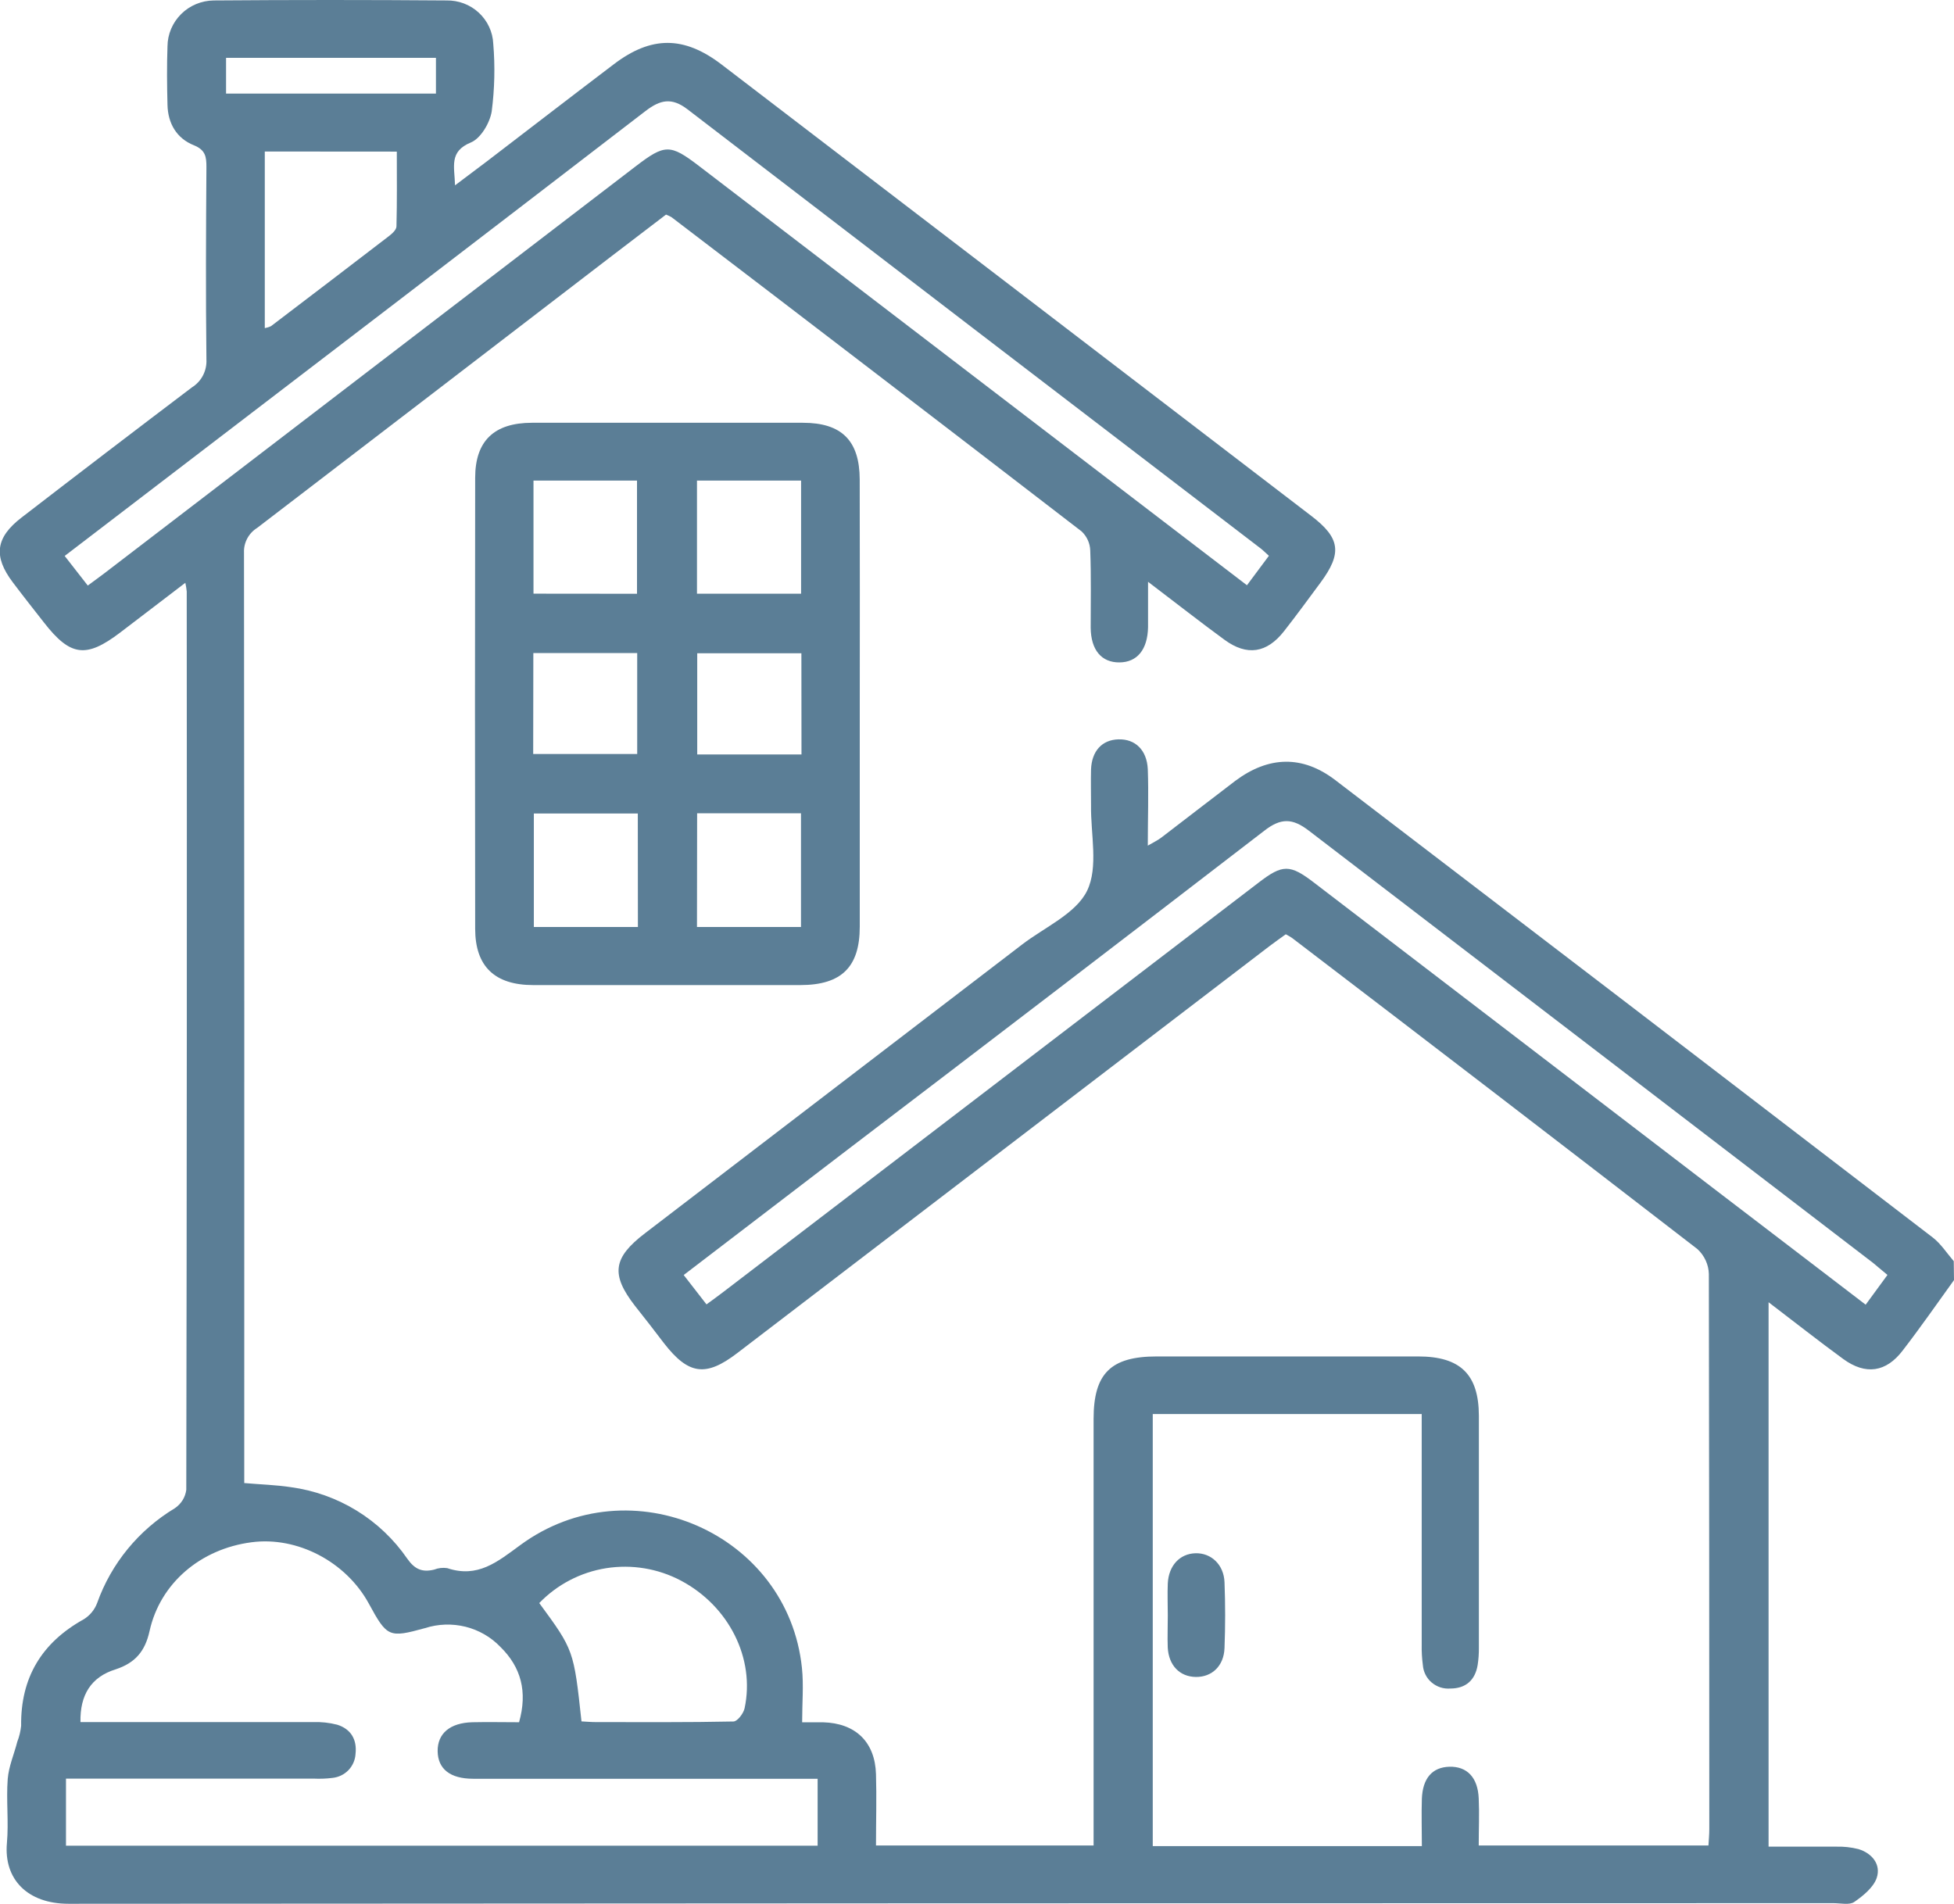 <svg width="39" height="38" viewBox="0 0 39 38" fill="none" xmlns="http://www.w3.org/2000/svg">
    <g clip-path="url(#clip0_93_1252)">
        <path
            d="M39 25.549C38.66 26.021 38.332 26.493 37.978 26.952C37.646 27.39 37.236 27.45 36.788 27.123C36.299 26.766 35.823 26.39 35.299 25.991V36.857C35.74 36.857 36.192 36.857 36.643 36.857C36.795 36.852 36.947 36.869 37.094 36.906C37.37 36.991 37.545 37.216 37.458 37.479C37.395 37.668 37.189 37.837 37.009 37.961C36.913 38.027 36.738 37.985 36.597 37.985C24.855 37.985 13.111 37.989 1.367 37.997C0.548 37.997 0.074 37.507 0.138 36.786C0.176 36.363 0.122 35.931 0.154 35.507C0.174 35.255 0.282 35.011 0.345 34.763C0.385 34.661 0.41 34.554 0.422 34.445C0.41 33.489 0.828 32.788 1.67 32.32C1.794 32.244 1.889 32.129 1.939 31.994C2.22 31.205 2.768 30.537 3.49 30.102C3.552 30.06 3.604 30.006 3.644 29.943C3.683 29.88 3.708 29.81 3.718 29.736C3.729 23.759 3.732 17.782 3.727 11.805C3.721 11.747 3.712 11.689 3.699 11.632L2.396 12.627C1.716 13.143 1.404 13.099 0.88 12.428C0.671 12.161 0.459 11.893 0.255 11.622C-0.136 11.104 -0.089 10.73 0.427 10.332C1.559 9.459 2.694 8.592 3.833 7.73C3.927 7.671 4.003 7.588 4.053 7.49C4.103 7.392 4.126 7.282 4.12 7.173C4.105 5.892 4.111 4.611 4.12 3.331C4.12 3.13 4.102 2.993 3.869 2.899C3.526 2.762 3.351 2.464 3.343 2.092C3.333 1.704 3.329 1.314 3.343 0.925C3.345 0.683 3.443 0.452 3.616 0.28C3.788 0.109 4.022 0.012 4.267 0.009C5.815 -0.003 7.364 -0.003 8.913 0.009C9.152 0.005 9.383 0.092 9.557 0.254C9.731 0.415 9.835 0.638 9.845 0.874C9.883 1.324 9.872 1.777 9.814 2.224C9.777 2.453 9.596 2.761 9.399 2.843C8.958 3.025 9.072 3.323 9.082 3.699C9.328 3.515 9.526 3.366 9.724 3.216C10.567 2.571 11.408 1.922 12.254 1.28C13 0.714 13.65 0.714 14.4 1.286C18.326 4.289 22.25 7.293 26.174 10.298C26.752 10.74 26.791 11.041 26.355 11.63C26.115 11.954 25.878 12.279 25.628 12.598C25.285 13.036 24.889 13.098 24.441 12.77C23.952 12.413 23.477 12.039 22.914 11.612C22.914 11.961 22.914 12.24 22.914 12.518C22.905 12.965 22.697 13.219 22.342 13.221C21.987 13.223 21.774 12.977 21.769 12.529C21.769 12.014 21.78 11.499 21.76 10.985C21.755 10.841 21.693 10.706 21.589 10.607C18.865 8.51 16.136 6.419 13.402 4.334C13.367 4.314 13.331 4.297 13.293 4.283C12.931 4.559 12.551 4.849 12.173 5.138C9.83 6.937 7.483 8.737 5.133 10.536C5.049 10.588 4.981 10.661 4.935 10.747C4.889 10.833 4.866 10.93 4.87 11.027C4.876 17.13 4.878 23.233 4.875 29.336V29.6C5.206 29.629 5.508 29.637 5.804 29.682C6.271 29.745 6.719 29.905 7.12 30.151C7.52 30.397 7.864 30.724 8.129 31.11C8.279 31.323 8.428 31.385 8.664 31.328C8.747 31.295 8.838 31.285 8.926 31.298C9.534 31.501 9.923 31.177 10.386 30.837C12.585 29.223 15.729 30.608 16.006 33.291C16.042 33.634 16.01 33.984 16.01 34.375C16.156 34.375 16.297 34.375 16.428 34.375C17.075 34.392 17.466 34.767 17.484 35.413C17.498 35.877 17.484 36.341 17.484 36.834H21.827V36.382C21.827 33.696 21.827 31.008 21.827 28.32C21.827 27.412 22.171 27.073 23.088 27.073C24.827 27.073 26.567 27.073 28.306 27.073C29.147 27.073 29.515 27.431 29.517 28.258C29.517 29.802 29.517 31.347 29.517 32.892C29.518 33.005 29.51 33.118 29.493 33.229C29.444 33.533 29.256 33.701 28.948 33.701C28.881 33.706 28.813 33.699 28.749 33.678C28.685 33.657 28.626 33.624 28.575 33.581C28.524 33.538 28.482 33.485 28.452 33.425C28.422 33.366 28.404 33.301 28.399 33.235C28.381 33.098 28.373 32.96 28.376 32.822C28.376 31.438 28.376 30.057 28.376 28.677V28.222H23.008V36.846H28.379C28.379 36.524 28.369 36.212 28.379 35.902C28.395 35.49 28.588 35.273 28.926 35.262C29.28 35.252 29.498 35.475 29.514 35.899C29.528 36.199 29.514 36.5 29.514 36.834H34.099C34.105 36.724 34.116 36.615 34.116 36.505C34.116 32.813 34.113 29.121 34.107 25.428C34.105 25.334 34.083 25.242 34.044 25.157C34.005 25.072 33.949 24.995 33.88 24.931C31.19 22.854 28.493 20.784 25.789 18.721C25.748 18.694 25.706 18.669 25.663 18.647C25.562 18.721 25.449 18.798 25.341 18.881L14.715 27.006C14.088 27.486 13.743 27.44 13.254 26.811C13.063 26.559 12.87 26.31 12.674 26.064C12.188 25.438 12.232 25.104 12.874 24.614C15.382 22.692 17.892 20.771 20.402 18.85C20.852 18.505 21.473 18.236 21.697 17.779C21.927 17.307 21.767 16.646 21.776 16.074C21.776 15.835 21.77 15.597 21.776 15.358C21.79 14.989 21.996 14.767 22.319 14.757C22.657 14.745 22.891 14.968 22.909 15.354C22.927 15.843 22.909 16.333 22.909 16.878C23.023 16.811 23.107 16.772 23.178 16.718C23.672 16.34 24.159 15.963 24.655 15.585C25.323 15.087 25.998 15.071 26.65 15.569C30.628 18.607 34.603 21.65 38.576 24.699C38.739 24.825 38.857 25.011 38.995 25.171L39 25.549ZM1.606 34.371H2.018C3.426 34.371 4.834 34.371 6.242 34.371C6.407 34.365 6.571 34.382 6.73 34.423C7.007 34.51 7.128 34.722 7.096 35.007C7.089 35.128 7.039 35.242 6.955 35.33C6.871 35.417 6.758 35.472 6.636 35.485C6.51 35.501 6.382 35.505 6.255 35.499H1.317V36.838H16.319V35.502H15.879C13.734 35.502 11.589 35.502 9.445 35.502C8.984 35.502 8.74 35.306 8.735 34.952C8.731 34.598 8.982 34.385 9.429 34.374C9.74 34.367 10.052 34.374 10.36 34.374C10.533 33.763 10.398 33.274 9.99 32.873C9.801 32.675 9.559 32.535 9.292 32.468C9.025 32.402 8.745 32.411 8.484 32.495C7.763 32.693 7.727 32.677 7.363 32.009C6.908 31.17 5.932 30.66 5.019 30.782C4.006 30.914 3.197 31.596 2.985 32.554C2.896 32.958 2.699 33.189 2.309 33.318C1.816 33.47 1.595 33.831 1.606 34.371ZM1.752 11.687C1.887 11.587 1.99 11.513 2.09 11.437L12.687 3.32C13.269 2.875 13.374 2.872 13.945 3.308L21.111 8.792L24.888 11.681L25.326 11.093C25.251 11.026 25.208 10.981 25.159 10.944C21.343 8.025 17.53 5.104 13.722 2.182C13.404 1.938 13.176 1.993 12.885 2.215C9.629 4.718 6.368 7.216 3.104 9.709C2.502 10.168 1.903 10.63 1.291 11.096L1.752 11.687ZM37.237 26.04L37.672 25.446C37.556 25.352 37.471 25.276 37.386 25.207C33.633 22.333 29.88 19.458 26.127 16.582C25.798 16.328 25.566 16.321 25.232 16.582C22.465 18.711 19.695 20.831 16.92 22.944L13.646 25.448L14.101 26.034C14.229 25.94 14.331 25.868 14.429 25.792L25.122 17.615C25.599 17.248 25.746 17.248 26.225 17.615L34.325 23.814C35.287 24.55 36.252 25.285 37.237 26.04ZM11.606 34.357C11.702 34.362 11.797 34.371 11.897 34.371C12.811 34.371 13.725 34.378 14.638 34.359C14.717 34.359 14.839 34.199 14.861 34.096C15.075 33.1 14.547 32.053 13.59 31.547C13.134 31.306 12.611 31.219 12.1 31.299C11.589 31.38 11.12 31.625 10.763 31.995C11.452 32.934 11.452 32.934 11.606 34.357ZM5.285 3.024V6.549C5.329 6.541 5.371 6.528 5.41 6.509C6.195 5.913 6.977 5.315 7.758 4.716C7.824 4.666 7.911 4.588 7.913 4.52C7.926 4.024 7.92 3.529 7.92 3.026L5.285 3.024ZM8.701 1.154H4.512V1.868H8.701V1.154Z"
            fill="#5B7E96" />
        <path
            d="M17.16 14.05C17.16 15.531 17.16 17.013 17.16 18.496C17.16 19.302 16.794 19.66 15.976 19.661C14.199 19.661 12.422 19.661 10.644 19.661C9.876 19.661 9.485 19.29 9.484 18.54C9.479 15.539 9.479 12.537 9.484 9.536C9.484 8.797 9.865 8.439 10.617 8.438C12.419 8.438 14.222 8.438 16.025 8.438C16.799 8.438 17.157 8.794 17.159 9.571C17.162 11.062 17.162 12.555 17.16 14.05ZM13.911 11.85H15.989V9.592H13.911V11.85ZM13.911 18.502H15.987V16.232H13.914L13.911 18.502ZM12.714 11.851V9.592H10.648V11.849L12.714 11.851ZM12.73 16.237H10.655V18.502H12.732L12.73 16.237ZM15.995 13.039H13.916V15.058H15.997L15.995 13.039ZM10.642 15.049H12.718V13.034H10.645L10.642 15.049Z"
            fill="#5B7E96" />
        <path
            d="M23.308 32.243C23.308 32.03 23.299 31.817 23.308 31.603C23.326 31.246 23.548 31.01 23.861 31.001C24.174 30.993 24.426 31.228 24.44 31.578C24.457 32.016 24.457 32.456 24.44 32.894C24.427 33.252 24.188 33.474 23.868 33.47C23.547 33.466 23.326 33.241 23.307 32.882C23.299 32.67 23.309 32.456 23.308 32.243Z"
            fill="#5B7E96" />
    </g>
    <defs>
        <clipPath id="clip0_93_1252">
            <rect width="39" height="38" fill="white" />
        </clipPath>
    </defs>
</svg>